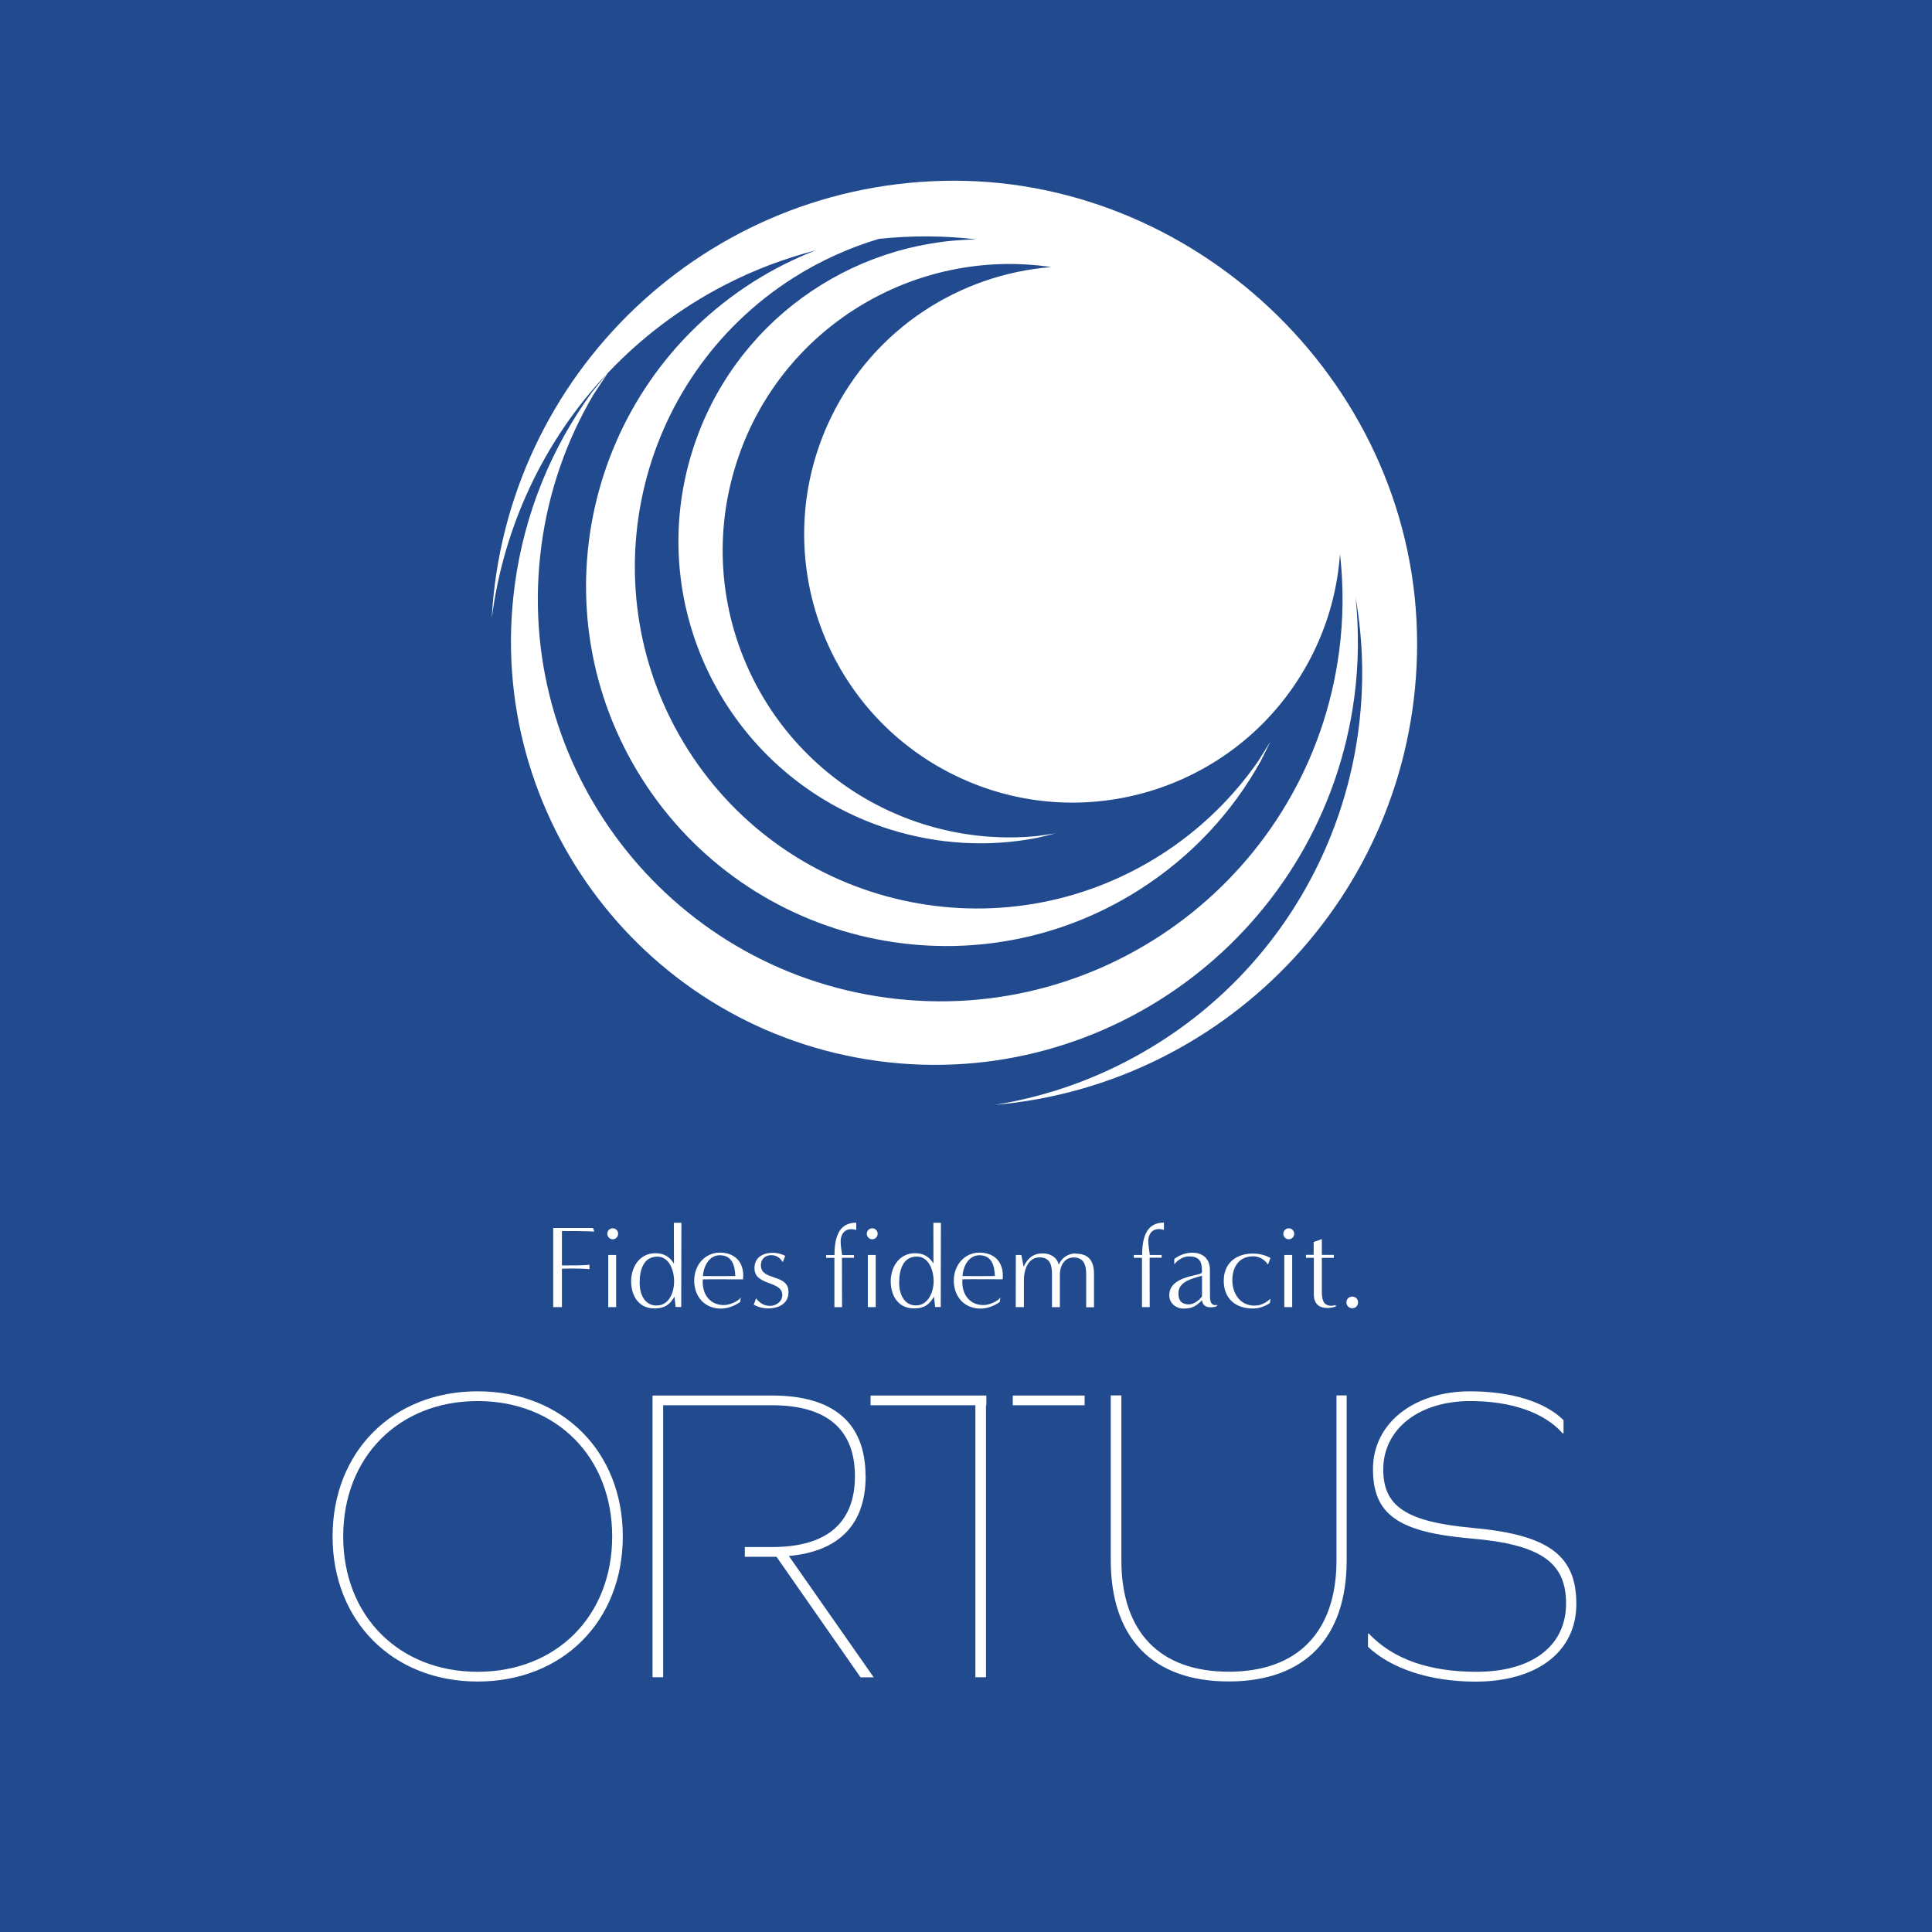 <?xml version="1.0" encoding="UTF-8"?>
<svg id="_レイヤー_2" data-name="レイヤー 2" xmlns="http://www.w3.org/2000/svg" width="220.22" height="220.22" viewBox="0 0 220.22 220.22">
  <g id="_レイヤー_1-2" data-name="レイヤー 1">
    <rect width="220.22" height="220.22" fill="#224b8f"/>
    <path d="M130.89,141.47c0,.52.11,1.04.17,1.58h1.35v.31h-1.37c0,.54.01,5.09.01,5.63h-.88v-5.62s-.93,0-.93,0v-.32h.95c0-2.28.64-3.69,2.48-3.69v.83c-.16-.05-.31-.09-.6-.09-.82,0-1.19.68-1.19,1.37ZM106.4,144.03c0-1.66-.01-4.65-.01-4.65h.86l-.02,9.6h-.64l-.13-1.18c-.49.82-1.02,1.34-2.28,1.34-1.84,0-2.65-1.5-2.65-3.1s.95-3.19,2.76-3.19c1.25,0,1.78.66,2.12,1.18ZM104.52,143.23c-1.64,0-2.03,1.58-2.03,3,0,1.18.51,2.57,1.92,2.57s2.01-1.57,2.01-2.73c0-1.43-.64-2.84-1.9-2.84ZM100.04,140.63c0-.34-.27-.62-.62-.62s-.62.28-.62.62.28.63.62.63.62-.28.62-.63ZM98.92,148.99h.9v-5.94h-.9v5.94ZM136.95,145.11c.08-.05.05-.31.05-.39,0-1.02-.41-1.51-1.46-1.51-.75,0-1.38.51-1.69.9v-.6c.54-.44,1.32-.72,2.05-.72,1.22,0,2.01.7,2.01,1.94,0,1.01.01,2.01.01,3.02,0,.55.1,1.14.81.99v.12c-.22.11-.43.15-.73.15-.59,0-.93-.27-.99-.8-.66.66-1.11.95-2.09.95-.88,0-1.64-.6-1.64-1.53,0-2.13,3.26-2.19,3.66-2.51ZM137.01,145.41c-1.01.32-2.69.62-2.69,2.01,0,.87.41,1.26,1.19,1.26.51,0,1.13-.39,1.5-.91v-2.36ZM151.22,149.1c.35,0,.71-.07,1.04-.18v-.16c-.17.04-.35.08-.52.08-1.02,0-1.07-.91-1.07-1.72v-3.74h1.37v-.34h-1.37v-1.8l-.93.33v1.46s-.88,0-.88,0v.34h.9v4.21c0,.93.52,1.5,1.46,1.5ZM147.52,140.63c0-.34-.27-.62-.62-.62s-.62.28-.62.62.28.63.62.63.62-.28.62-.63ZM69.23,42.55c-7.31,7.74-11.85,17.58-13.18,27.94,1.5-27.8,24.52-49.89,52.7-49.89s52.78,23.63,52.78,52.78c0,27.58-21.17,50.21-48.14,52.56,5.09-.82,10.14-2.44,14.96-4.94,19.83-10.27,29.85-32,26.17-52.88.38,3.71.36,7.52-.15,11.37-3.52,26.41-27.82,44.99-54.23,41.46-26.41-3.52-44.99-27.82-41.47-54.23,1.1-8.25,4.23-15.74,8.82-22.03l1.74-2.15ZM69.31,42.47l-1.67,2.52c-3.03,5.14-5.1,10.95-5.93,17.22-3.34,25.09,14.3,48.17,39.4,51.52,25.09,3.35,48.17-14.31,51.52-39.4.51-3.8.52-7.55.11-11.2-.27,3.76-1.23,7.54-2.98,11.14-7.39,15.19-25.69,21.52-40.88,14.13-15.19-7.39-21.52-25.69-14.13-40.88,4.91-10.09,14.64-16.24,25.07-17.08-15.59-2.3-31,6.93-35.91,22.43-5.46,17.21,4.08,35.59,21.28,41.05,4.3,1.36,8.67,1.79,12.9,1.39l2.21-.31-2.07.5c-5.44,1.06-11.22.8-16.88-.99-18.11-5.75-28.15-25.1-22.4-43.21,4.6-14.51,17.94-23.82,32.37-24.01-3.68-.44-7.42-.46-11.15-.06-3.34,1-6.61,2.46-9.71,4.42-18.17,11.54-23.56,35.64-12.03,53.82,11.54,18.16,35.64,23.55,53.82,12.01,4.53-2.88,8.27-6.55,11.16-10.71l1.41-2.26-1.13,2.27c-3.22,5.79-7.88,10.87-13.86,14.66-19.12,12.15-44.49,6.47-56.64-12.65-12.14-19.12-6.47-44.5,12.65-56.65,2.3-1.46,4.7-2.66,7.15-3.61-3.55.92-7.05,2.23-10.44,3.99-5.08,2.63-9.5,6.02-13.23,9.95ZM146.39,148.99h.9v-5.94h-.9v5.94ZM97,140.11c.29,0,.44.04.6.09v-.83c-1.84,0-2.48,1.41-2.48,3.69h-.95v.32h.94v5.62s.87,0,.87,0c0-.54-.01-5.09-.01-5.63h1.37v-.31h-1.35c-.07-.54-.17-1.06-.17-1.58,0-.68.37-1.37,1.19-1.37ZM142.82,143.2c.75,0,1.3.36,1.72.94l.27-.75c-.62-.35-1.3-.5-2-.5-1.93,0-3.32,1.1-3.32,3.1s1.31,3.16,3.31,3.16c.7,0,1.38-.23,1.96-.63l.05-.48c-.55.48-1.09.78-1.82.78-1.65,0-2.52-1.38-2.52-2.9s.78-2.72,2.36-2.72ZM99.23,160.18h11.95v31h1.21v-31h.04v-1.11h-13.2v1.11ZM98.66,168.26c0-6.05-3.63-9.19-10.64-9.19h-13.64v32.11h1.21v-31h12.43c6.24,0,9.43,2.76,9.43,8.08s-3.19,8.08-9.43,8.08h-3.12v1.11h3.61l9.58,13.74h1.5l-9.67-13.83c5.76-.53,8.75-3.63,8.75-9.09ZM115.44,160.18h8.19v-1.11h-8.19v1.11ZM114.31,145.39c0,.15-.01.29-.03.43-.66,0-3.93-.02-4.58,0,0,.11-.01.21-.01.32,0,1.46.87,2.62,2.41,2.62.6,0,1.54-.36,1.93-.85l-.07.5c-.63.44-1.41.75-2.2.75-1.86,0-3.04-1.38-3.04-3.19s1.26-3.19,2.92-3.19,2.67,1.01,2.67,2.62ZM113.4,145.45c-.03-1.17-.35-2.37-1.76-2.37-1.22,0-1.85,1.24-1.93,2.37.62.02,3.08,0,3.69,0ZM122.62,142.87c-.91,0-1.65.56-1.93,1.29-.21-.82-.91-1.29-1.84-1.29-1.11,0-1.76.6-2.17,1.53l-.26-1.35h-.63c0,1.27-.01,5.94-.01,5.94h.93s0-3.03,0-3.03c0-1.51.63-2.64,1.78-2.64,1.31,0,1.42,1.07,1.42,1.95v3.73h.9s0-3.66,0-3.66c0-1.22.63-2.01,1.57-2.01,1.25,0,1.43,1.01,1.43,1.95v3.73h.89s0-3.82,0-3.82c0-1.58-.72-2.29-2.08-2.29ZM152.34,177.83c0,8.17-4.4,12.72-12.28,12.72s-12.24-4.55-12.24-12.72v-18.77h-1.21v18.77c0,8.9,4.79,13.83,13.44,13.83s13.45-4.93,13.45-13.83v-18.77h-1.16v18.77ZM167.92,174.16c-7.74-.68-10.25-2.52-10.25-6.67,0-4.59,4.06-7.79,9.91-7.79,4.69,0,8.46,1.31,10.54,3.68h.1v-1.5c-2.08-2.08-5.95-3.29-10.64-3.29-6.48,0-11.08,3.68-11.08,8.85s2.81,7.21,11.22,7.93c8.03.68,10.79,2.81,10.79,7.4,0,4.84-3.87,7.79-10.2,7.79-5.42,0-9.53-1.45-12.28-4.35h-.1v1.5c2.66,2.51,7.11,3.97,12.24,3.97,7.06,0,11.51-3.43,11.51-8.85s-3-7.88-11.75-8.66ZM154.14,147.79c-.38,0-.67.29-.67.66s.29.67.67.67.66-.29.66-.67-.29-.66-.66-.66ZM74.59,149.14c-1.84,0-2.65-1.5-2.65-3.1s.95-3.19,2.76-3.19c1.25,0,1.78.66,2.12,1.18,0-1.66-.01-4.65-.01-4.65h.86l-.02,9.6h-.64l-.13-1.18c-.49.82-1.02,1.34-2.28,1.34ZM74.83,148.81c1.48,0,2.01-1.57,2.01-2.73,0-1.43-.64-2.84-1.9-2.84-1.64,0-2.03,1.58-2.03,3,0,1.18.51,2.57,1.92,2.57ZM70.46,140.63c0-.34-.27-.62-.62-.62s-.62.28-.62.62.28.63.62.63.62-.28.62-.63ZM69.33,148.99h.9v-5.94h-.9v5.94ZM80.11,145.82c0,.11-.01.21-.01.32,0,1.46.87,2.62,2.41,2.62.6,0,1.54-.36,1.93-.85l-.07.5c-.63.44-1.41.75-2.2.75-1.86,0-3.04-1.38-3.04-3.19s1.26-3.19,2.92-3.19,2.67,1.01,2.67,2.62c0,.15-.02.29-.03.43-.66,0-3.93-.02-4.58,0ZM80.12,145.45c.62.02,3.09,0,3.69,0-.03-1.17-.35-2.37-1.76-2.37-1.22,0-1.85,1.24-1.93,2.37ZM67.75,140.4l-.16-.43h-4.53v9.02h.99v-4.38c1.27-.03,2.36-.02,3.14.05v-.5c-.78.1-2.47.08-3.14.08,0,.01,0-3.92,0-3.92,0,0,3.06-.01,3.7.07ZM70.99,175.13c0,9.67-6.87,16.54-16.54,16.54s-16.54-6.87-16.54-16.54,6.87-16.54,16.54-16.54,16.54,6.87,16.54,16.54ZM69.78,175.13c0-9.04-6.34-15.43-15.33-15.43s-15.33,6.38-15.33,15.43,6.34,15.43,15.33,15.43,15.33-6.38,15.33-15.43ZM87.76,148.85c-.75,0-1.25-.42-1.58-.86l-.26.72c.46.28,1.1.43,1.64.43,1.21,0,2.32-.55,2.32-1.86,0-2.15-3.15-1.23-3.15-3.06,0-.75.54-1.15,1.18-1.15s.99.31,1.32.79l.27-.7c-.29-.19-.91-.36-1.39-.36-1.15,0-2.11.52-2.11,1.76,0,2.04,3.17,1.38,3.17,3.06,0,.74-.7,1.23-1.4,1.23Z" fill="#fff"/>
  </g>
</svg>